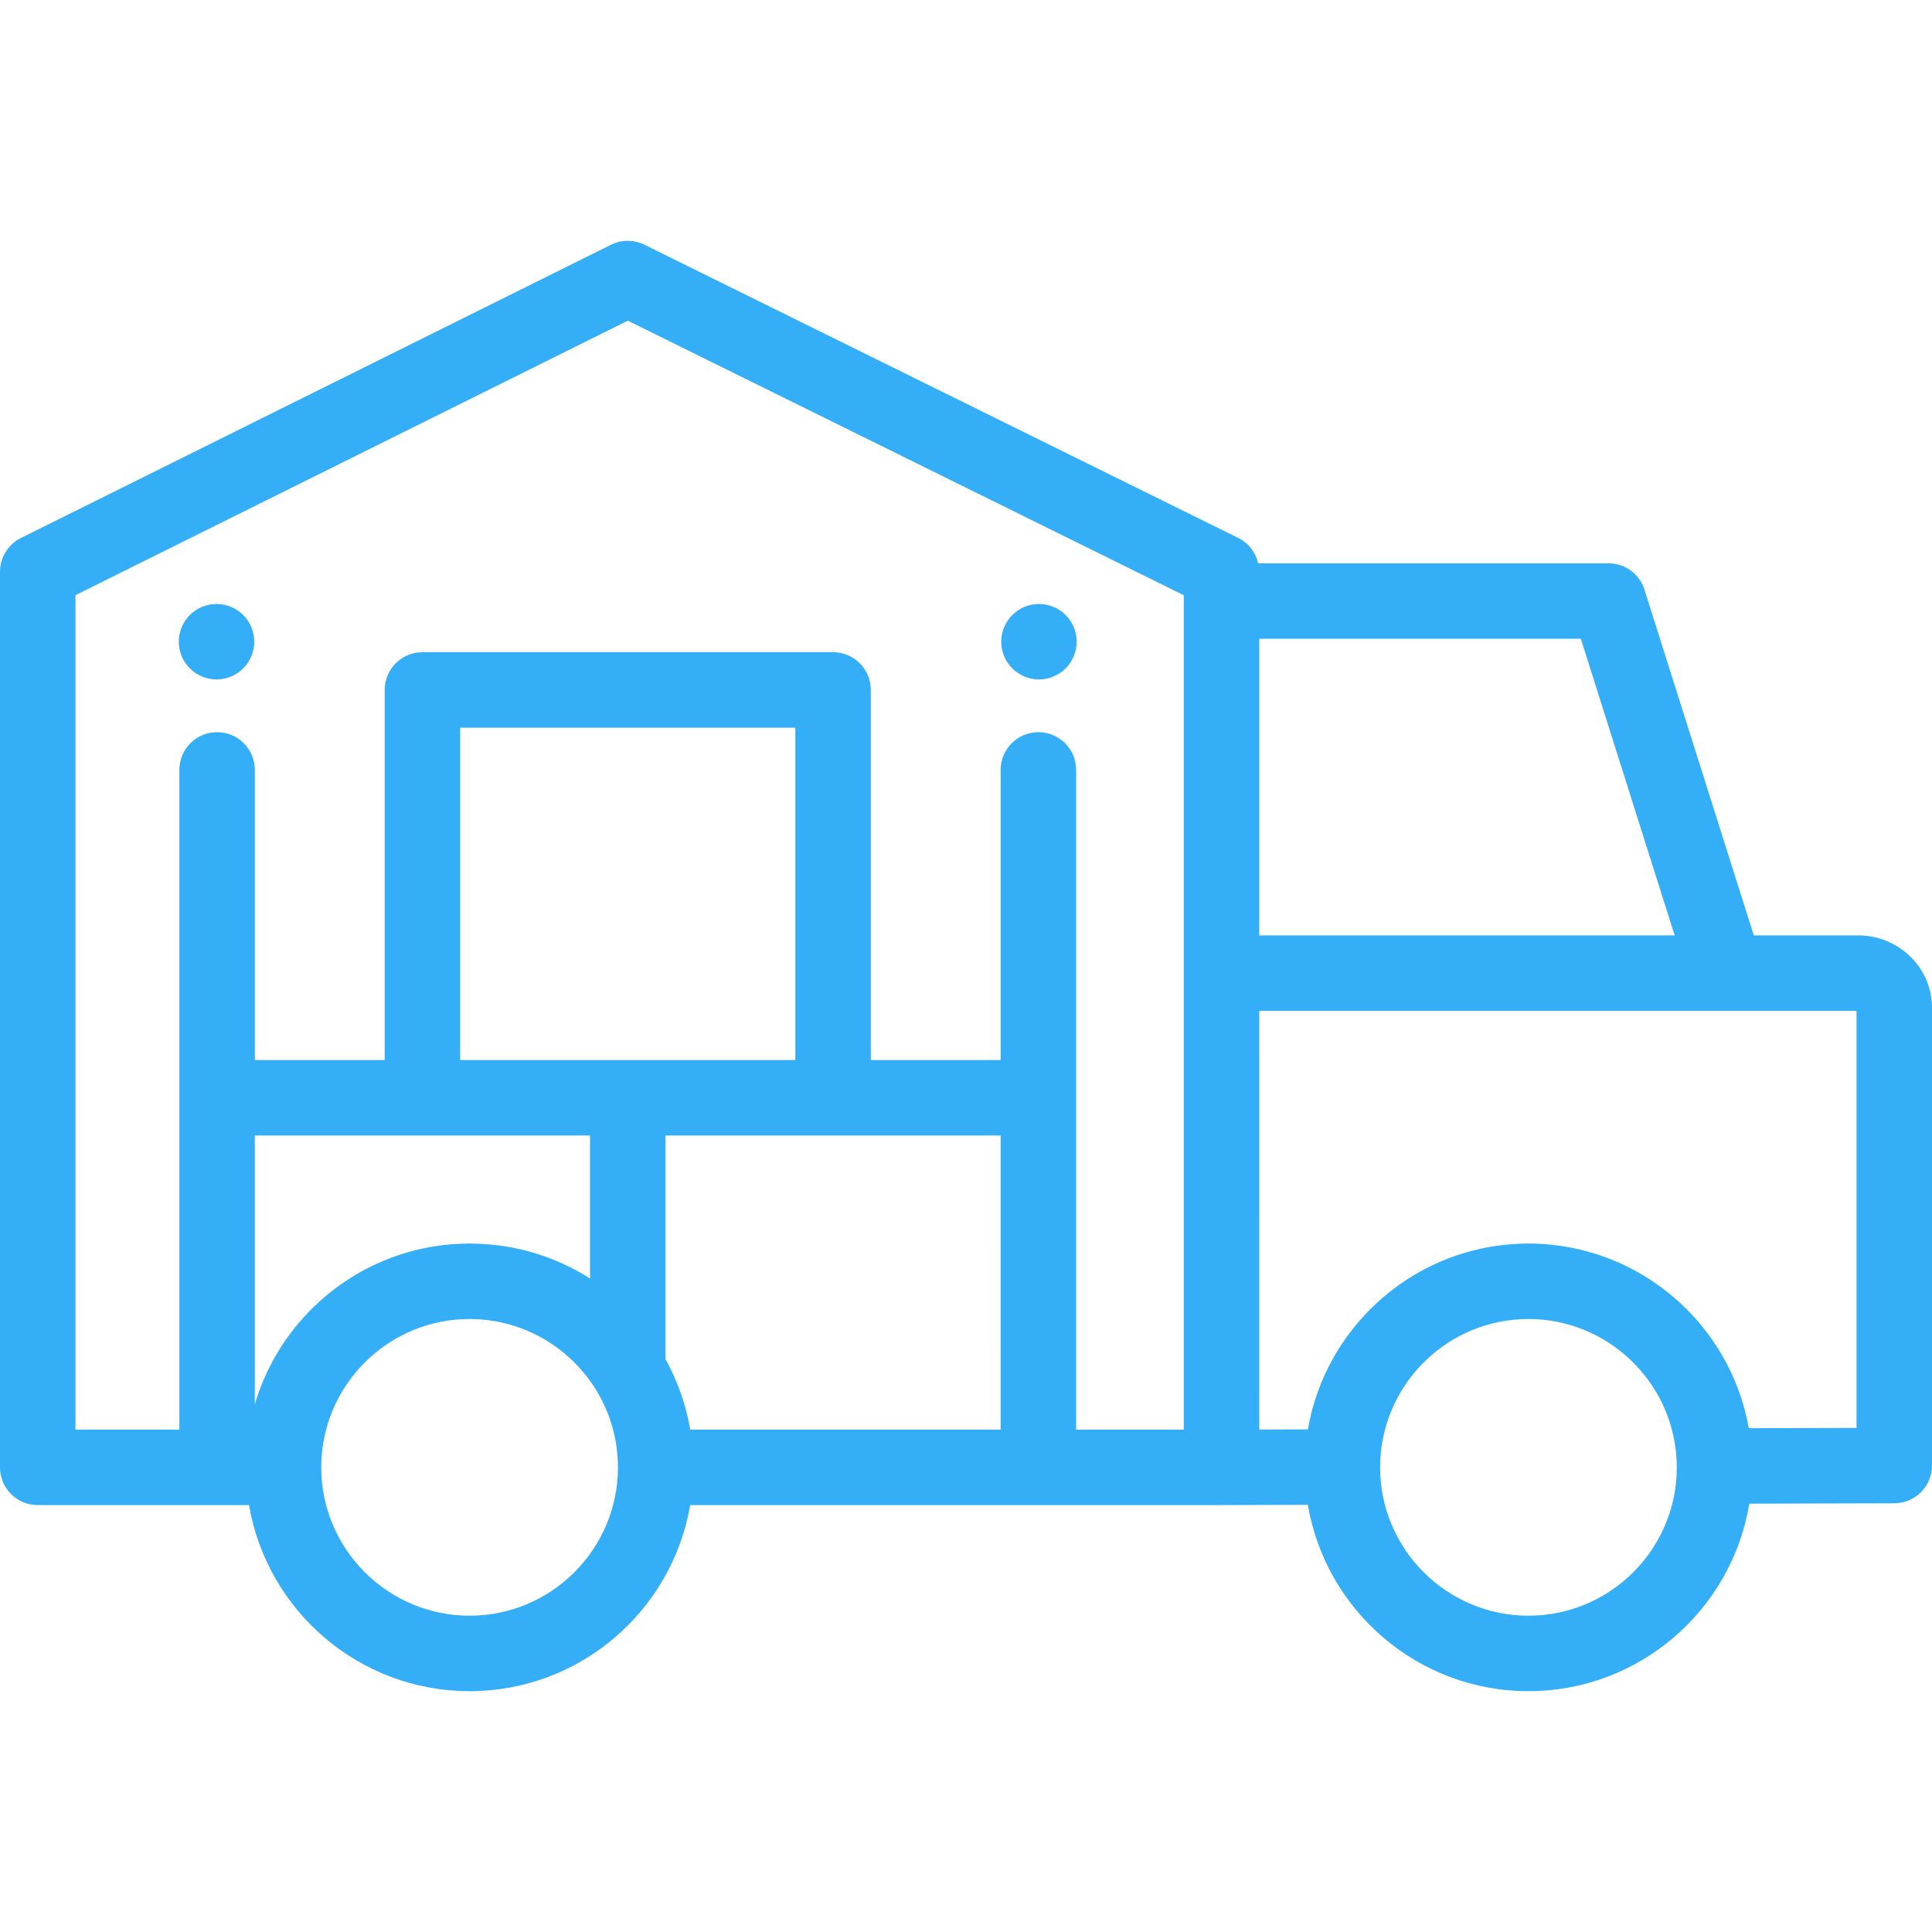 <svg xmlns="http://www.w3.org/2000/svg" xmlns:xlink="http://www.w3.org/1999/xlink" id="Capa_1" x="0px" y="0px" viewBox="0 0 511.997 511.997" style="enable-background:new 0 0 511.997 511.997;" xml:space="preserve">  <g>    <g>      <path d="M67.187,168.106c-0.13-0.64-0.32-1.27-0.57-1.88c-0.25-0.6-0.56-1.18-0.92-1.72c-0.37-0.55-0.78-1.06-1.25-1.52 c-0.46-0.46-0.97-0.88-1.52-1.24c-0.54-0.36-1.12-0.67-1.72-0.92c-0.6-0.25-1.23-0.45-1.87-0.57c-1.29-0.26-2.62-0.26-3.91,0 c-0.64,0.12-1.27,0.32-1.87,0.57s-1.191,0.56-1.73,0.92c-0.55,0.36-1.06,0.78-1.52,1.24c-0.461,0.46-0.88,0.97-1.24,1.52 c-0.36,0.54-0.67,1.12-0.92,1.72c-0.25,0.61-0.44,1.24-0.57,1.88s-0.2,1.3-0.2,1.95c0,0.65,0.07,1.31,0.2,1.95 c0.13,0.64,0.32,1.269,0.57,1.87c0.25,0.61,0.56,1.19,0.92,1.73c0.36,0.55,0.78,1.06,1.24,1.52c0.46,0.46,0.97,0.88,1.52,1.24 c0.539,0.36,1.13,0.67,1.73,0.92s1.23,0.45,1.87,0.57c0.65,0.13,1.3,0.2,1.95,0.2c0.66,0,1.31-0.07,1.96-0.2 c0.64-0.12,1.27-0.32,1.87-0.57c0.6-0.25,1.18-0.56,1.72-0.92c0.55-0.36,1.06-0.78,1.52-1.24c0.47-0.46,0.88-0.97,1.25-1.52 c0.36-0.54,0.67-1.12,0.92-1.73c0.25-0.6,0.44-1.23,0.57-1.87c0.13-0.64,0.19-1.3,0.19-1.95 C67.377,169.406,67.317,168.746,67.187,168.106z" fill="#000000" style="fill: rgb(53, 174, 248);"></path>    </g>  </g>  <g>    <g>      <path d="M285.137,168.106c-0.13-0.64-0.32-1.27-0.57-1.88c-0.25-0.6-0.56-1.18-0.92-1.72c-0.36-0.55-0.78-1.06-1.24-1.52 c-0.46-0.46-0.97-0.88-1.52-1.24c-0.54-0.36-1.12-0.67-1.73-0.92c-0.6-0.25-1.23-0.45-1.87-0.57c-1.29-0.26-2.62-0.26-3.91,0 c-0.63,0.12-1.26,0.32-1.87,0.57c-0.6,0.25-1.18,0.56-1.72,0.92c-0.55,0.36-1.06,0.78-1.52,1.24c-0.47,0.46-0.88,0.97-1.25,1.52 c-0.36,0.54-0.67,1.12-0.92,1.72c-0.25,0.61-0.44,1.24-0.57,1.88s-0.19,1.3-0.19,1.95c0,0.65,0.06,1.31,0.19,1.95 c0.13,0.64,0.32,1.269,0.57,1.87c0.25,0.61,0.56,1.19,0.92,1.73c0.37,0.55,0.78,1.06,1.25,1.52c0.46,0.46,0.97,0.88,1.52,1.24 c0.54,0.36,1.12,0.67,1.72,0.92c0.61,0.25,1.24,0.45,1.87,0.57c0.65,0.13,1.31,0.2,1.96,0.2c0.65,0,1.31-0.07,1.95-0.2 c0.64-0.12,1.27-0.32,1.87-0.57c0.61-0.25,1.19-0.56,1.73-0.92c0.55-0.36,1.06-0.78,1.52-1.24c0.46-0.46,0.88-0.97,1.24-1.52 c0.36-0.54,0.67-1.12,0.92-1.73c0.25-0.6,0.44-1.23,0.57-1.87c0.13-0.64,0.2-1.3,0.2-1.95 C285.337,169.406,285.267,168.746,285.137,168.106z" fill="#000000" style="fill: rgb(53, 174, 248);"></path>    </g>  </g>  <g>    <g>      <path d="M492.387,247.885h-27.615l-28.977-91.621c-1.315-4.158-5.173-6.984-9.535-6.984h-92.826 c-0.667-2.882-2.571-5.374-5.293-6.718L170.785,64.857c-2.799-1.383-6.083-1.378-8.878,0.011L5.549,142.573 C2.15,144.262,0,147.732,0,151.528V388.86c0,5.523,4.477,10,10,10h47.531h8.461c4.769,27.959,29.157,49.314,58.454,49.314 s53.685-21.356,58.454-49.314h92.283h48.531c0.017,0,0.033-0.003,0.049-0.003l22.826-0.061 c4.743,27.99,29.147,49.378,58.466,49.378c29.428,0,53.908-21.547,58.522-49.69l38.447-0.102c5.512-0.015,9.973-4.487,9.973-10 V267.008C511.99,256.463,503.193,247.885,492.387,247.885z M84.359,345.188c-0.215,0.197-0.426,0.398-0.638,0.599 c-0.288,0.272-0.572,0.547-0.854,0.824c-0.154,0.151-0.311,0.3-0.463,0.453c-0.146,0.147-0.289,0.299-0.434,0.447 c-0.32,0.328-0.633,0.662-0.945,0.998c-0.046,0.049-0.093,0.097-0.138,0.146c-0.115,0.125-0.236,0.244-0.351,0.37 c-0.083,0.091-0.161,0.187-0.244,0.279c-0.314,0.35-0.619,0.707-0.925,1.064c-0.197,0.231-0.4,0.457-0.593,0.69 c-0.055,0.067-0.11,0.134-0.166,0.201c-0.29,0.353-0.568,0.714-0.85,1.073c-0.197,0.252-0.4,0.5-0.593,0.755 c-0.053,0.069-0.106,0.138-0.158,0.208c-0.142,0.19-0.277,0.385-0.417,0.576c-0.16,0.219-0.319,0.438-0.477,0.658 c-0.13,0.182-0.265,0.359-0.393,0.543c-0.084,0.121-0.163,0.245-0.246,0.366c-0.184,0.269-0.362,0.542-0.542,0.814 c-0.189,0.286-0.384,0.568-0.568,0.858c-0.119,0.187-0.229,0.379-0.346,0.568c-0.178,0.286-0.353,0.574-0.526,0.863 c-0.135,0.226-0.273,0.449-0.405,0.677c-0.157,0.272-0.305,0.549-0.459,0.824c-0.151,0.27-0.305,0.538-0.451,0.811 c-0.095,0.177-0.189,0.353-0.283,0.531c-0.16,0.305-0.312,0.615-0.466,0.923c-0.089,0.176-0.18,0.351-0.267,0.529 c-0.062,0.126-0.129,0.249-0.19,0.376c-0.063,0.13-0.119,0.263-0.181,0.393c-0.152,0.322-0.298,0.648-0.444,0.974 c-0.155,0.345-0.314,0.688-0.462,1.036c-0.06,0.14-0.118,0.28-0.176,0.42c-0.118,0.282-0.229,0.567-0.343,0.852 c-0.162,0.404-0.321,0.81-0.475,1.218c-0.062,0.165-0.128,0.328-0.188,0.493c-0.077,0.211-0.146,0.426-0.221,0.638 c-0.157,0.446-0.308,0.895-0.454,1.346c-0.068,0.21-0.144,0.415-0.21,0.626c-0.043,0.138-0.079,0.28-0.121,0.418 c-0.052,0.171-0.111,0.339-0.162,0.511v-71.221h44.413h44.413v37.895c-7.691-4.915-16.491-8.006-25.803-8.952 c-0.069-0.007-0.139-0.012-0.209-0.019c-0.067-0.007-0.135-0.012-0.202-0.018c-0.194-0.019-0.389-0.035-0.583-0.052 c-0.565-0.048-1.132-0.087-1.7-0.12c-0.172-0.01-0.343-0.023-0.515-0.032c-0.129-0.006-0.258-0.011-0.387-0.016 c-0.835-0.035-1.671-0.057-2.512-0.057c-0.884,0.001-1.759,0.023-2.63,0.061c-0.091,0.004-0.181,0.009-0.272,0.014 c-0.268,0.013-0.532,0.037-0.799,0.053c-0.51,0.032-1.02,0.061-1.526,0.105c-0.181,0.016-0.362,0.035-0.542,0.052 c-0.284,0.027-0.566,0.062-0.849,0.093c-0.393,0.044-0.786,0.086-1.177,0.138c-0.269,0.035-0.537,0.076-0.805,0.115 c-0.264,0.039-0.528,0.078-0.791,0.12c-0.314,0.05-0.627,0.102-0.939,0.158c-0.356,0.063-0.71,0.132-1.064,0.201 c-0.231,0.045-0.465,0.084-0.695,0.132c-0.249,0.052-0.495,0.11-0.743,0.165c-0.363,0.08-0.724,0.165-1.085,0.252 c-0.268,0.065-0.539,0.123-0.805,0.192c-0.189,0.048-0.374,0.105-0.562,0.155c-0.004,0.001-0.008,0.002-0.013,0.004 c-0.359,0.096-0.717,0.194-1.074,0.297c-0.317,0.091-0.634,0.183-0.949,0.279c-0.218,0.067-0.435,0.135-0.652,0.205 c-0.269,0.086-0.537,0.173-0.804,0.262c-0.374,0.125-0.745,0.256-1.116,0.389c-0.233,0.083-0.468,0.163-0.699,0.249 c-0.181,0.067-0.362,0.137-0.542,0.206c-0.449,0.172-0.893,0.354-1.337,0.537c-0.226,0.093-0.455,0.178-0.68,0.273 c-0.098,0.042-0.195,0.086-0.293,0.128c-0.483,0.209-0.959,0.43-1.436,0.651c-0.252,0.117-0.509,0.227-0.759,0.347 c-0.041,0.02-0.081,0.039-0.121,0.059c-0.581,0.281-1.154,0.578-1.725,0.877c-0.141,0.074-0.285,0.142-0.424,0.217 c-0.062,0.033-0.123,0.07-0.185,0.103c-0.241,0.13-0.477,0.269-0.717,0.403c-0.414,0.231-0.83,0.458-1.237,0.698 c-0.133,0.078-0.262,0.161-0.394,0.24c-0.271,0.163-0.537,0.331-0.805,0.497c-0.299,0.186-0.6,0.368-0.896,0.56 c-0.202,0.131-0.4,0.267-0.601,0.401c-0.252,0.167-0.503,0.336-0.752,0.507c-0.228,0.157-0.457,0.313-0.683,0.472 c-0.27,0.191-0.534,0.388-0.801,0.583c-0.221,0.162-0.445,0.32-0.664,0.485c-0.172,0.129-0.341,0.262-0.511,0.393 c-0.288,0.222-0.57,0.449-0.854,0.676c-0.223,0.179-0.452,0.351-0.672,0.533c-0.093,0.077-0.182,0.158-0.274,0.235 c-0.039,0.032-0.076,0.066-0.114,0.098c-0.282,0.236-0.56,0.477-0.837,0.718c-0.254,0.221-0.508,0.44-0.758,0.665 C84.643,344.927,84.501,345.058,84.359,345.188z M124.446,428.175c-21.678,0-39.314-17.636-39.314-39.314 c0-21.678,17.636-39.314,39.314-39.314c0.774,0,1.543,0.029,2.309,0.073c0.268,0.016,0.534,0.04,0.8,0.061 c0.487,0.038,0.972,0.084,1.455,0.139c0.332,0.038,0.663,0.08,0.993,0.126c0.39,0.055,0.777,0.12,1.164,0.187 c0.385,0.067,0.772,0.129,1.153,0.206c0.138,0.028,0.274,0.064,0.411,0.093c9.305,2.004,17.393,7.309,22.978,14.626 c0.112,0.147,0.226,0.292,0.335,0.441c0.268,0.362,0.528,0.73,0.784,1.102c0.192,0.28,0.38,0.563,0.565,0.849 c0.207,0.318,0.416,0.634,0.615,0.957c0.375,0.613,0.732,1.235,1.071,1.866c0.142,0.264,0.275,0.535,0.412,0.802 c0.24,0.472,0.472,0.948,0.692,1.429c0.117,0.255,0.235,0.509,0.347,0.766c0.307,0.711,0.6,1.428,0.865,2.155 c0.044,0.12,0.081,0.243,0.123,0.364c0.232,0.658,0.446,1.322,0.642,1.991c0.061,0.206,0.119,0.413,0.177,0.621 c0.192,0.697,0.368,1.399,0.522,2.107c0.02,0.093,0.045,0.184,0.064,0.277c0.169,0.809,0.31,1.624,0.428,2.444 c0.026,0.178,0.045,0.358,0.068,0.537c0.085,0.65,0.152,1.303,0.205,1.958c0.018,0.221,0.037,0.441,0.05,0.662 c0.052,0.822,0.086,1.646,0.086,2.474C163.76,410.539,146.124,428.175,124.446,428.175z M166.357,280.918h-44.413v-88.074h88.826 v88.074H166.357z M265.182,378.86h-82.266c-0.064-0.383-0.148-0.761-0.22-1.142c-0.07-0.369-0.137-0.739-0.214-1.106 c-0.014-0.067-0.025-0.135-0.039-0.202c-0.113-0.525-0.243-1.043-0.369-1.563c-0.078-0.321-0.148-0.644-0.232-0.963 c-0.119-0.455-0.253-0.904-0.382-1.354c-0.103-0.36-0.201-0.722-0.311-1.08c-0.025-0.08-0.045-0.161-0.07-0.241 c-0.1-0.321-0.215-0.636-0.321-0.955c-0.142-0.43-0.283-0.861-0.435-1.288c-0.044-0.122-0.085-0.245-0.13-0.367 c-0.084-0.23-0.177-0.455-0.264-0.683c-0.176-0.466-0.352-0.931-0.54-1.392c-0.067-0.164-0.135-0.327-0.203-0.49 c-0.085-0.203-0.173-0.404-0.261-0.606c-0.19-0.441-0.383-0.881-0.584-1.317c-0.083-0.18-0.169-0.358-0.254-0.537 c-0.014-0.029-0.028-0.058-0.041-0.087c-0.077-0.163-0.153-0.327-0.232-0.489c-0.204-0.421-0.414-0.84-0.629-1.257 c-0.059-0.113-0.119-0.225-0.178-0.338c-0.216-0.413-0.425-0.829-0.651-1.237v-59.249h44.413h44.413V378.86z M313.714,159.279 v98.605V378.86h-28.531v-87.943v-86.885c0-5.523-4.477-10-10-10s-10,4.477-10,10v76.885H230.77v-98.074c0-5.523-4.477-10-10-10 H111.944c-5.523,0-10,4.477-10,10v98.074H67.531v-76.885c0-5.523-4.477-10-10-10s-10,4.477-10,10v86.885v87.943H20V157.725 l146.371-72.743l147.343,72.76V159.279z M333.714,169.28h85.221l24.86,78.605H333.714V169.28z M405.055,428.175 c-21.678,0-39.314-17.636-39.314-39.314c0-0.015,0.001-0.03,0.001-0.046c0-0.008,0.001-0.016,0.001-0.025 c0.037-20.963,16.588-38.139,37.295-39.192c0.668-0.034,1.341-0.051,2.017-0.051c0.673,0,1.341,0.017,2.006,0.051 c20.602,1.047,37.154,18.132,37.3,38.982c0,0.018,0.003,0.034,0.003,0.052c0,0.077,0.006,0.152,0.006,0.229 C444.37,410.539,426.733,428.175,405.055,428.175z M491.999,378.409L491.999,378.409l-28.55,0.076 c-0.017-0.097-0.04-0.192-0.058-0.288c-0.135-0.74-0.282-1.476-0.444-2.206c-0.018-0.082-0.038-0.163-0.057-0.245 c-4.804-21.192-20.977-38.102-41.751-43.964c-0.163-0.046-0.326-0.095-0.49-0.139c-0.629-0.172-1.262-0.33-1.9-0.481 c-0.29-0.069-0.581-0.137-0.873-0.202c-0.561-0.124-1.124-0.241-1.69-0.349c-0.383-0.073-0.768-0.141-1.153-0.206 c-0.505-0.086-1.011-0.17-1.521-0.243c-0.469-0.068-0.94-0.124-1.412-0.18c-0.447-0.053-0.893-0.11-1.343-0.153 c-0.582-0.056-1.168-0.095-1.754-0.134c-0.356-0.024-0.71-0.056-1.069-0.073c-0.955-0.046-1.914-0.073-2.879-0.073 c-0.971,0-1.936,0.027-2.896,0.073c-0.327,0.016-0.65,0.046-0.976,0.067c-0.628,0.041-1.256,0.083-1.879,0.143 c-0.393,0.038-0.781,0.088-1.172,0.134c-0.548,0.064-1.095,0.13-1.639,0.209c-0.421,0.061-0.839,0.131-1.258,0.202 c-0.503,0.084-1.005,0.172-1.505,0.269c-0.438,0.085-0.873,0.176-1.307,0.27c-0.469,0.102-0.936,0.211-1.401,0.324 c-0.45,0.11-0.899,0.222-1.345,0.342c-0.434,0.117-0.865,0.242-1.295,0.368c-0.465,0.137-0.931,0.273-1.392,0.42 c-0.389,0.125-0.773,0.26-1.159,0.393c-0.49,0.169-0.981,0.334-1.466,0.515c-0.299,0.112-0.592,0.235-0.888,0.351 c-2.033,0.797-4.013,1.7-5.93,2.708c-0.127,0.067-0.258,0.129-0.384,0.197c-0.586,0.313-1.16,0.643-1.734,0.976 c-0.198,0.115-0.398,0.225-0.594,0.342c-0.553,0.329-1.096,0.67-1.636,1.016c-0.206,0.132-0.412,0.262-0.616,0.396 c-0.535,0.352-1.062,0.713-1.585,1.082c-0.196,0.138-0.391,0.276-0.585,0.416c-0.527,0.38-1.047,0.768-1.56,1.165 c-0.172,0.133-0.343,0.269-0.514,0.404c-0.528,0.418-1.051,0.841-1.565,1.276c-0.129,0.109-0.255,0.221-0.383,0.332 c-0.548,0.472-1.09,0.95-1.62,1.441c-0.037,0.034-0.073,0.07-0.109,0.104c-2.432,2.266-4.673,4.732-6.698,7.373 c-0.026,0.034-0.053,0.067-0.079,0.101c-0.436,0.571-0.856,1.154-1.272,1.741c-0.102,0.144-0.206,0.287-0.307,0.432 c-0.379,0.546-0.745,1.1-1.106,1.66c-0.125,0.194-0.251,0.387-0.374,0.582c-0.34,0.54-0.67,1.086-0.992,1.637 c-0.13,0.222-0.258,0.445-0.385,0.669c-0.308,0.543-0.61,1.09-0.901,1.643c-0.125,0.238-0.246,0.478-0.368,0.718 c-0.283,0.555-0.561,1.112-0.827,1.676c-0.111,0.236-0.215,0.475-0.323,0.713c-0.263,0.58-0.525,1.16-0.77,1.749 c-0.08,0.193-0.153,0.39-0.231,0.585c-0.791,1.962-1.478,3.976-2.058,6.035c-0.09,0.318-0.187,0.633-0.271,0.953 c-0.132,0.501-0.247,1.008-0.366,1.513c-0.095,0.405-0.194,0.808-0.281,1.215c-0.102,0.48-0.192,0.965-0.283,1.449 c-0.055,0.291-0.12,0.578-0.17,0.871l-12.884,0.034V267.885h123.732h34.551V378.409z" fill="#000000" style="fill: rgb(53, 174, 248);"></path>    </g>  </g></svg>